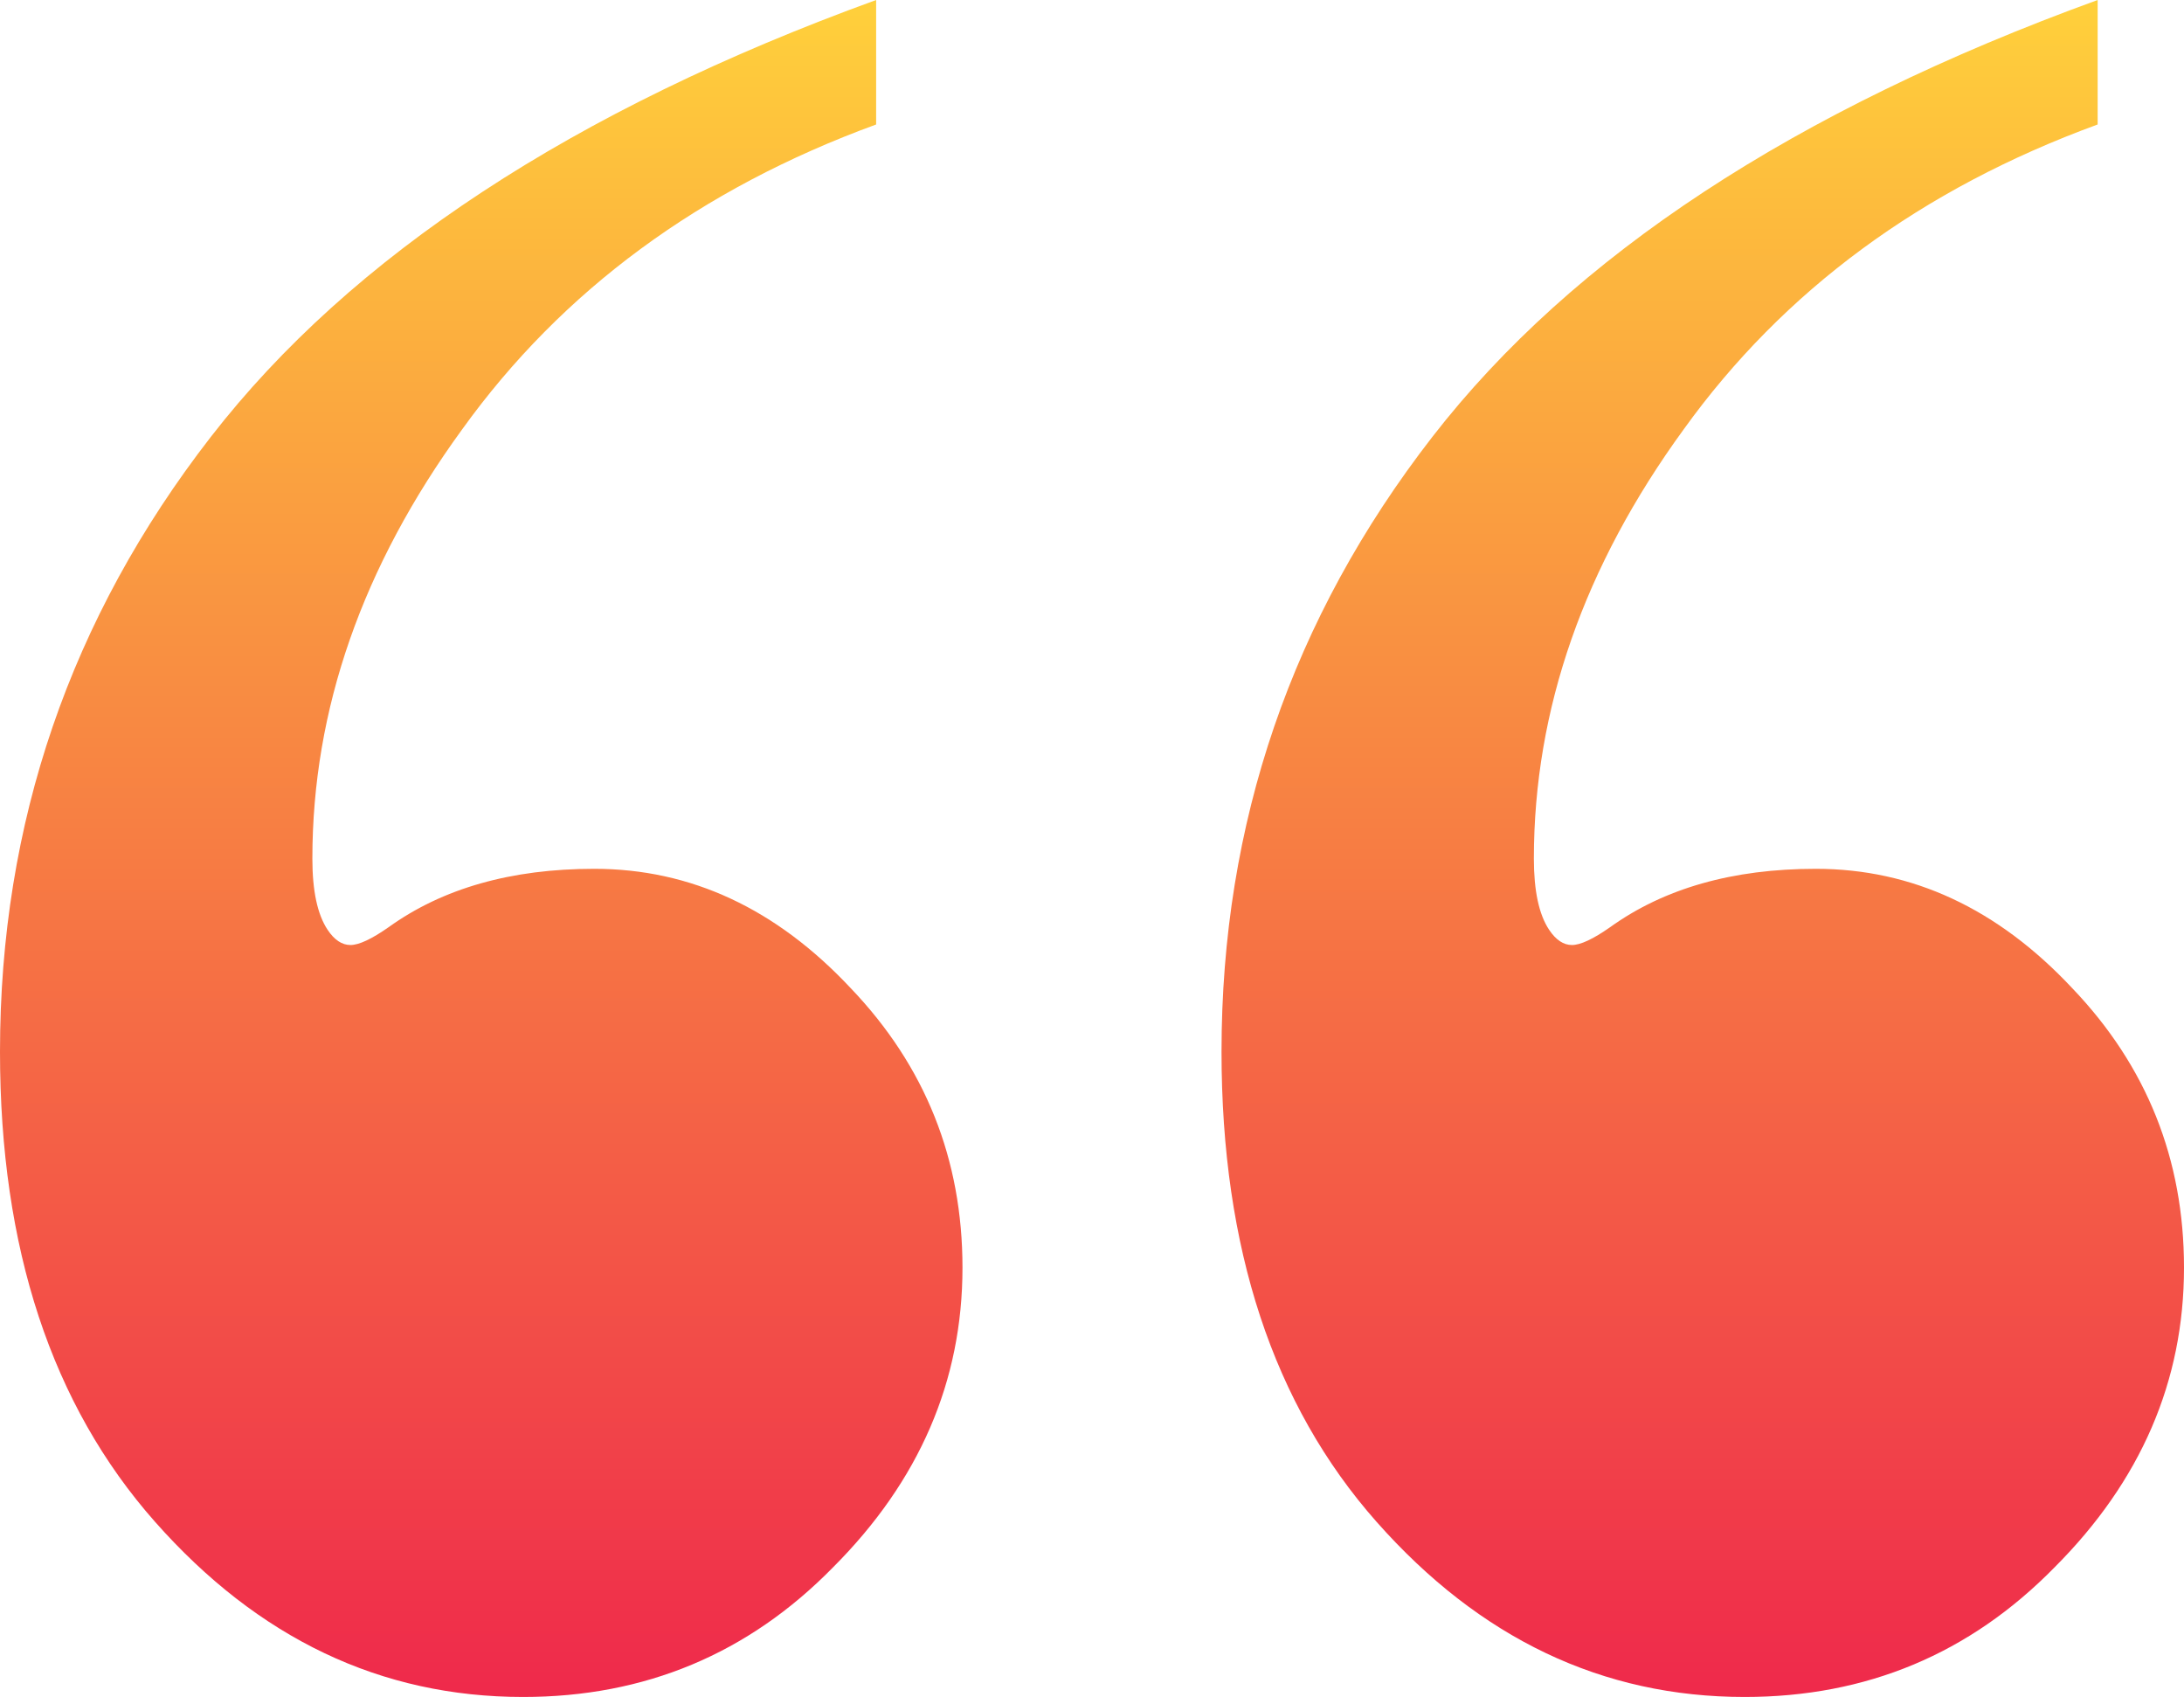 <svg width="112" height="87" viewBox="0 0 112 87" fill="none" xmlns="http://www.w3.org/2000/svg">
<path id="&#226;&#128;&#156;" d="M107.572 0V6.382C98.543 9.681 91.467 14.891 86.344 22.011C81.222 29.043 78.66 36.38 78.66 44.021C78.66 45.671 78.921 46.886 79.442 47.668C79.789 48.189 80.18 48.449 80.614 48.449C81.048 48.449 81.699 48.145 82.567 47.537C85.346 45.54 88.862 44.542 93.116 44.542C98.065 44.542 102.45 46.582 106.27 50.663C110.09 54.657 112 59.433 112 64.99C112 70.807 109.786 75.93 105.358 80.358C101.017 84.786 95.721 87 89.47 87C82.177 87 75.882 84.004 70.586 78.013C65.29 72.022 62.642 63.991 62.642 53.919C62.642 42.198 66.245 31.692 73.451 22.401C80.657 13.111 92.031 5.644 107.572 0ZM44.93 0V6.382C35.901 9.681 28.825 14.891 23.702 22.011C18.58 29.043 16.019 36.38 16.019 44.021C16.019 45.671 16.279 46.886 16.8 47.668C17.147 48.189 17.538 48.449 17.972 48.449C18.406 48.449 19.057 48.145 19.926 47.537C22.704 45.54 26.22 44.542 30.474 44.542C35.423 44.542 39.808 46.582 43.628 50.663C47.448 54.657 49.358 59.433 49.358 64.99C49.358 70.807 47.144 75.93 42.716 80.358C38.375 84.786 33.079 87 26.828 87C19.535 87 13.24 84.004 7.944 78.013C2.648 72.022 0 63.991 0 53.919C0 42.198 3.603 31.692 10.809 22.401C18.015 13.111 29.389 5.644 44.93 0Z" fill="url(#paint0_linear_4042_16171)"/>
<defs>
<linearGradient id="paint0_linear_4042_16171" x1="56" y1="-0.5" x2="56" y2="86.5" gradientUnits="userSpaceOnUse">
<stop stop-color="#FFD13B"/>
<stop offset="1" stop-color="#EF2A4B"/>
</linearGradient>
</defs>
</svg>
